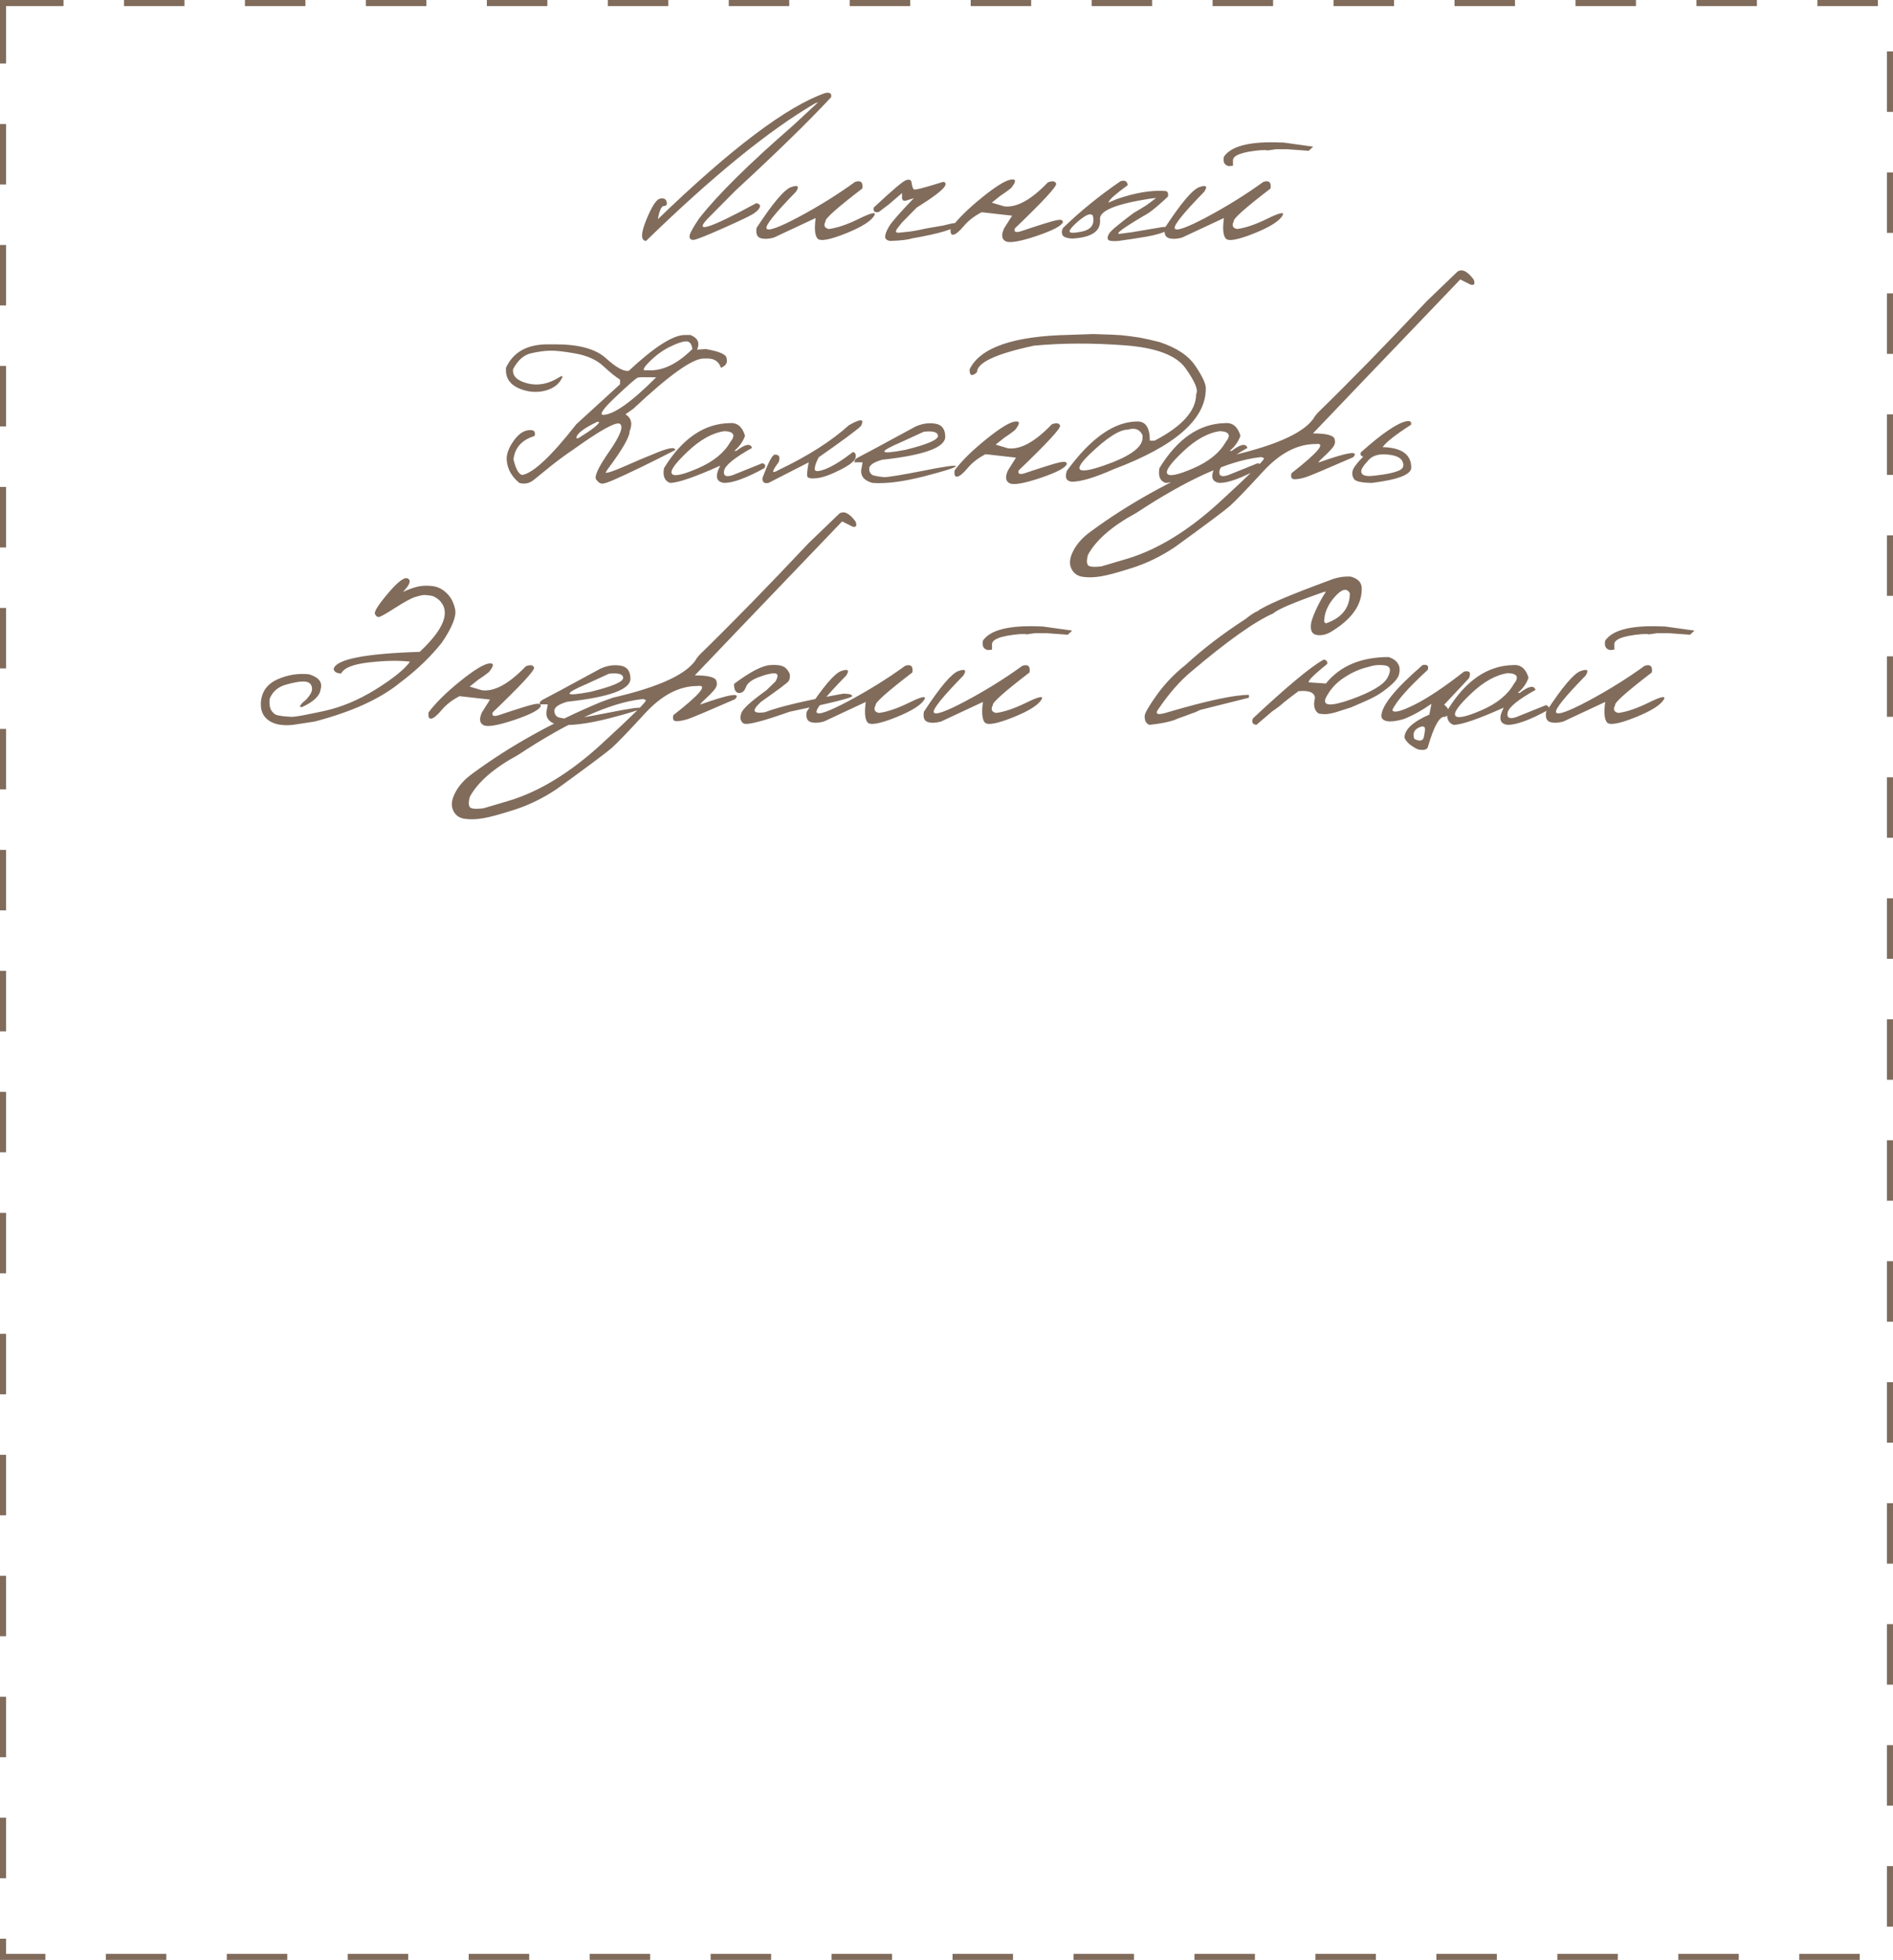 <?xml version="1.0" encoding="UTF-8"?> <svg xmlns="http://www.w3.org/2000/svg" width="313" height="324" viewBox="0 0 313 324" fill="none"> <rect width="313" height="324" fill="white"></rect> <rect x="0.5" y="0.5" width="312" height="323" stroke="#816C5C" stroke-dasharray="10 10"></rect> <path d="M136.449 15.379C137.217 15.223 137.543 15.45 137.426 16.062C133.845 19.93 128.565 25.086 121.586 31.531L117.406 35.75C114.385 38.719 116.938 37.996 125.062 33.582C125.596 33.712 125.779 33.953 125.609 34.305C125.453 34.656 125.062 35.027 124.438 35.418C123.812 35.796 122.178 36.57 119.535 37.742C116.892 38.914 115.316 39.546 114.809 39.637C114.301 39.715 114.034 39.539 114.008 39.109C113.995 38.68 114.529 37.677 115.609 36.102C118.604 32.26 123.747 27.169 131.039 20.828L135.277 16.902L134.75 17.098C127.12 21.564 117.81 29.142 106.82 39.832C105.935 39.767 105.941 38.621 106.84 36.395C107.751 34.155 108.513 32.97 109.125 32.84C109.737 32.71 110.102 32.879 110.219 33.348C110.349 33.816 110.206 34.051 109.789 34.051C109.372 34.051 109.034 34.78 108.773 36.238C120.909 24.52 130.134 17.566 136.449 15.379ZM141.391 30.066C142.328 29.767 142.725 30.131 142.582 31.16C138.389 34.376 136.365 36.18 136.508 36.57C136.13 37.273 136.312 37.703 137.055 37.859C138.435 37.677 140.082 37.117 141.996 36.18C143.923 35.229 144.802 35.001 144.633 35.496C144.177 36.46 142.589 37.488 139.867 38.582C137.159 39.663 135.59 39.943 135.16 39.422C134.73 38.901 134.633 37.775 134.867 36.043L127.934 39.285C127.074 39.52 126.345 39.546 125.746 39.363C125.16 39.168 124.945 38.602 125.102 37.664C127.797 33.55 129.704 31.303 130.824 30.926C131.944 30.535 132.211 30.789 131.625 31.688C128.161 35.229 126.534 37.254 126.742 37.762C126.964 38.27 128.741 37.638 132.074 35.867C135.408 34.083 138.513 32.15 141.391 30.066ZM149.789 29.793C150.31 29.611 150.616 29.708 150.707 30.086C150.798 30.776 150.935 31.186 151.117 31.316C151.312 31.434 152.921 31.017 155.941 30.066C156.371 30.119 156.462 30.366 156.215 30.809C155.772 31.499 154.223 32.671 151.566 34.324L149.105 36.824L148.324 37.82C147.999 38.315 148.122 38.53 148.695 38.465C149.281 38.4 149.887 38.335 150.512 38.27C151.15 38.191 152.003 38.029 153.07 37.781L156 37.273C157.758 36.805 158.559 36.74 158.402 37.078C158.012 37.82 155.46 38.602 150.746 39.422C150.056 39.643 148.871 39.78 147.191 39.832C146.632 39.754 146.352 39.513 146.352 39.109C146.365 38.706 146.586 38.139 147.016 37.41C147.458 36.681 148.819 35.132 151.098 32.762L150.102 33.074C149.451 33.322 149.132 33.178 149.145 32.645V31.922L146.957 33.797L145.277 35.066C144.613 35.171 144.34 34.923 144.457 34.324C147.491 31.486 149.268 29.975 149.789 29.793ZM173.266 30.145C174.021 29.858 174.477 29.93 174.633 30.359C174.789 30.776 172.51 33.243 167.797 37.762C167.615 38.309 167.908 38.478 168.676 38.27C171.931 37.176 173.923 36.557 174.652 36.414C175.382 36.258 175.746 36.355 175.746 36.707C175.564 37.319 174.112 38.087 171.391 39.012C168.669 39.923 166.97 40.216 166.293 39.891C165.616 39.552 165.525 38.842 166.02 37.762L167.348 35.652L162.309 35.086C161.085 35.724 160.102 36.486 159.359 37.371C158.617 38.257 158.044 38.732 157.641 38.797C157.25 38.862 157.1 38.517 157.191 37.762C158.363 36.199 160.076 34.507 162.328 32.684C164.594 30.848 166.189 29.852 167.113 29.695C168.051 29.539 168.064 30.014 167.152 31.121C166.645 31.525 166.052 31.948 165.375 32.391L163.988 33.504L166.02 34.109C168.077 34.37 170.492 33.048 173.266 30.145ZM185.258 29.969C185.974 29.721 186.378 29.936 186.469 30.613C184.503 32.033 183.454 32.957 183.324 33.387L183.266 33.504L184.633 32.918C187.693 31.863 190.349 31.414 192.602 31.57C193.057 31.583 193.227 31.896 193.109 32.508C191.833 33.706 190.766 34.611 189.906 35.223C185.909 37.54 184.307 38.686 185.102 38.66L187.055 38.406L192.035 37.566C193.559 37.397 193.936 37.547 193.168 38.016C192.4 38.471 191.189 38.842 189.535 39.129C187.895 39.402 186.358 39.637 184.926 39.832C183.949 39.91 183.383 39.839 183.227 39.617C183.07 39.396 183.122 39.064 183.383 38.621C183.643 38.165 184.997 37.026 187.445 35.203C188.474 34.604 189.184 34.175 189.574 33.914C189.965 33.641 190.492 33.243 191.156 32.723L190.043 32.859C184.561 33.719 181.84 34.825 181.879 36.18C182.1 38.185 180.557 39.272 177.25 39.441C176.326 39.376 175.792 39.161 175.648 38.797C175.505 38.432 175.551 38.055 175.785 37.664C178.624 34.917 181.781 32.352 185.258 29.969ZM177.562 37.234C176.977 37.82 176.755 38.198 176.898 38.367C177.055 38.523 177.556 38.523 178.402 38.367C180.329 38.107 181.091 37.195 180.688 35.633C180.427 35.333 179.984 35.379 179.359 35.77C178.747 36.16 178.148 36.648 177.562 37.234ZM211.918 23.562H212.211L217.133 24.246L216.391 24.93L212.895 24.676H210.961L209.594 24.871L209.281 24.812L208.402 24.832C205.251 25.119 203.741 25.717 203.871 26.629V27.391L203.227 27.469C202.471 27.338 202.185 26.818 202.367 25.906C203.591 24.109 206.775 23.328 211.918 23.562ZM208.891 30.066C209.828 29.767 210.225 30.131 210.082 31.16C205.889 34.376 203.865 36.18 204.008 36.57C203.63 37.273 203.812 37.703 204.555 37.859C205.935 37.677 207.582 37.117 209.496 36.18C211.423 35.229 212.302 35.001 212.133 35.496C211.677 36.46 210.089 37.488 207.367 38.582C204.659 39.663 203.09 39.943 202.66 39.422C202.23 38.901 202.133 37.775 202.367 36.043L195.434 39.285C194.574 39.52 193.845 39.546 193.246 39.363C192.66 39.168 192.445 38.602 192.602 37.664C195.297 33.55 197.204 31.303 198.324 30.926C199.444 30.535 199.711 30.789 199.125 31.688C195.661 35.229 194.034 37.254 194.242 37.762C194.464 38.27 196.241 37.638 199.574 35.867C202.908 34.083 206.013 32.15 208.891 30.066ZM113.227 55.379H114.164C115.388 55.874 115.753 56.681 115.258 57.801L116.684 57.703C118.988 58.094 120.141 58.615 120.141 59.266C120.336 59.956 120.023 60.47 119.203 60.809C118.865 59.78 118.129 59.266 116.996 59.266H116.371C114.496 59.266 110.616 62.033 104.73 67.566L103.422 68.484C104.398 69.109 104.626 70.047 104.105 71.297C104.105 72.247 102.888 74.35 100.453 77.606L100.121 78.152C100.46 78.217 101.514 77.859 103.285 77.078C105.069 76.284 106.905 75.509 108.793 74.754C110.694 73.999 111.645 73.882 111.645 74.402C107.491 76.538 104.079 78.191 101.41 79.363C100.629 79.702 100.056 79.897 99.691 79.949C99.327 80.001 98.956 79.78 98.578 79.285C98.213 78.777 98.93 77.234 100.727 74.656C102.523 72.065 103.122 70.542 102.523 70.086C101.938 69.63 99.32 71.069 94.672 74.402C93.461 75.223 92.289 76.082 91.156 76.981C90.037 77.879 89.092 78.647 88.324 79.285C87.569 79.91 86.749 80.092 85.863 79.832C84.6 78.777 83.91 77.553 83.793 76.16C83.689 75.249 84.027 74.213 84.809 73.055C85.59 71.883 86.436 71.238 87.348 71.121C88.272 71.004 88.617 71.323 88.383 72.078C86.287 72.716 85.128 74.005 84.906 75.945C85.271 77.508 85.746 78.367 86.332 78.523C88.155 78.224 91.143 75.424 95.297 70.125L102.523 63.523V62.762C101.807 62.319 100.889 61.577 99.769 60.535C98.65 59.493 97.12 58.797 95.18 58.445C93.24 58.094 91.794 57.938 90.844 57.977C89.906 58.003 88.865 58.152 87.719 58.426C86.586 58.699 85.629 59.559 84.848 61.004C84.678 62.124 85.453 62.911 87.172 63.367C88.904 63.823 90.668 63.491 92.465 62.371C93.09 61.98 93.168 62.15 92.699 62.879C92.231 63.608 91.514 64.135 90.551 64.461C89.6 64.787 88.559 64.865 87.426 64.695C84.913 64.188 83.656 63.022 83.656 61.199V60.809C84.841 58.217 87.146 56.922 90.57 56.922H91.84C95.72 56.922 98.507 57.69 100.199 59.227C101.892 60.763 103.148 61.453 103.969 61.297C108.201 57.352 111.286 55.379 113.227 55.379ZM107.348 59.832C106.293 60.9 106.156 61.355 106.938 61.199C109.398 61.421 111.911 60.255 114.477 57.703C114.359 56.805 113.988 56.382 113.363 56.434C112.751 56.473 111.859 56.785 110.688 57.371C109.529 57.944 108.415 58.764 107.348 59.832ZM101.938 65.477C99.815 67.469 99.066 68.504 99.691 68.582C101.436 68.582 104.372 66.512 108.5 62.371H107.875C106.547 62.345 105.753 62.358 105.492 62.41C105.245 62.462 104.06 63.484 101.938 65.477ZM95.297 72.449H95.609C97.914 71.03 99.066 70.125 99.066 69.734H98.754C96.449 70.828 95.297 71.733 95.297 72.449ZM120.648 69.949C121.885 69.832 122.732 70.529 123.188 72.039C122.849 73.003 122.257 73.836 121.41 74.539H121.742C123.227 73.406 124.092 73.243 124.34 74.051C121.436 75.678 119.9 76.928 119.73 77.801C119.561 78.66 120.023 78.914 121.117 78.562L126.059 76.57C126.54 76.713 126.651 76.987 126.391 77.391C123.422 79.018 121.208 79.832 119.75 79.832C118.396 79.676 118.174 78.725 119.086 76.981C114.854 78.882 112.087 79.832 110.785 79.832C109.887 79.507 109.555 78.693 109.789 77.391C112.784 72.508 116.404 70.027 120.648 69.949ZM113.695 74.656C111.612 76.622 110.746 77.846 111.098 78.328C111.449 78.81 112.888 78.504 115.414 77.41C117.953 76.303 119.724 74.871 120.727 73.113C121.664 71.954 121.352 71.342 119.789 71.277C117.81 71.551 115.779 72.677 113.695 74.656ZM140.355 70.301C142.322 69.168 142.986 69.213 142.348 70.438C141.579 71.167 139.255 72.885 135.375 75.594C134.932 76.44 134.711 77.091 134.711 77.547C134.711 77.99 135.297 77.99 136.469 77.547C137.654 77.091 139.171 76.154 141.02 74.734C141.41 74.787 141.56 75.086 141.469 75.633C141.391 76.167 140.551 76.844 138.949 77.664C137.361 78.471 136.072 78.934 135.082 79.051C134.105 79.155 133.572 79.057 133.48 78.758C133.402 78.445 133.48 77.671 133.715 76.434L127.074 79.832C126.358 79.988 126.026 79.708 126.078 78.992C127.016 76.505 127.68 75.229 128.07 75.164C128.839 75.112 129.06 75.535 128.734 76.434C127.549 77.983 127.549 78.406 128.734 77.703C133.63 75.359 137.504 72.892 140.355 70.301ZM151.41 70.496C152.517 70.014 153.604 69.865 154.672 70.047C155.74 70.216 156.28 70.932 156.293 72.195C156.293 73.979 152.816 75.249 145.863 76.004C144.405 76.421 143.689 76.928 143.715 77.527C143.754 78.126 144.021 78.491 144.516 78.621C145.023 78.738 145.557 78.823 146.117 78.875C146.69 78.914 148.832 78.569 152.543 77.84C156.254 77.098 158.083 76.844 158.031 77.078C157.992 77.299 156.234 77.859 152.758 78.758C149.294 79.643 146.456 80.001 144.242 79.832C142.758 79.415 142.165 78.576 142.465 77.312L142.621 76.434H141.312C141.208 76.121 141.43 75.835 141.977 75.574C142.536 75.301 145.681 73.608 151.41 70.496ZM149.125 73.035C145.076 74.767 145.271 75.21 149.711 74.363C153.292 73.478 155.082 72.716 155.082 72.078C155.082 71.44 154.301 71.206 152.738 71.375L149.125 73.035ZM173.91 70.144C174.665 69.858 175.121 69.93 175.277 70.359C175.434 70.776 173.155 73.243 168.441 77.762C168.259 78.309 168.552 78.478 169.32 78.269C172.576 77.176 174.568 76.557 175.297 76.414C176.026 76.258 176.391 76.356 176.391 76.707C176.208 77.319 174.757 78.087 172.035 79.012C169.314 79.923 167.615 80.216 166.938 79.891C166.26 79.552 166.169 78.842 166.664 77.762L167.992 75.652L162.953 75.086C161.729 75.724 160.746 76.486 160.004 77.371C159.262 78.257 158.689 78.732 158.285 78.797C157.895 78.862 157.745 78.517 157.836 77.762C159.008 76.199 160.72 74.507 162.973 72.684C165.238 70.848 166.833 69.852 167.758 69.695C168.695 69.539 168.708 70.014 167.797 71.121C167.289 71.525 166.697 71.948 166.02 72.391L164.633 73.504L166.664 74.109C168.721 74.37 171.137 73.048 173.91 70.144ZM183.695 55.32L185.453 55.418L186.938 55.594L188.441 55.809C189.301 55.965 190.395 56.212 191.723 56.551C194.548 57.475 196.534 58.803 197.68 60.535C198.839 62.254 199.405 63.491 199.379 64.246C199.379 69.311 194.301 73.751 184.145 77.566C181.033 78.947 178.728 79.637 177.23 79.637C176.293 79.546 176.02 78.94 176.41 77.82C180.382 72.391 184.275 69.676 188.09 69.676C189.444 69.676 190.121 70.731 190.121 72.84H190.922C195.492 70.457 197.777 67.892 197.777 65.144C198.168 64.507 197.595 63.1 196.059 60.926C194.535 58.738 191.13 57.456 185.844 57.078C180.57 56.688 175.622 56.707 171 57.137C164.698 58.478 161.547 59.943 161.547 61.531C160.714 62.286 160.303 62.13 160.316 61.062C162.074 57.443 167.582 55.542 176.84 55.359L180.746 55.223L183.695 55.32ZM180.141 75.125C177.328 77.846 178.083 78.471 182.406 77C186.742 75.516 188.91 73.979 188.91 72.391V71.941C188.467 70.978 187.66 70.672 186.488 71.023C185.082 71.023 182.966 72.391 180.141 75.125ZM202.562 69.949C203.799 69.832 204.646 70.529 205.102 72.039C204.763 73.003 204.171 73.836 203.324 74.539H203.656C205.141 73.406 206.007 73.243 206.254 74.051C203.35 75.678 201.814 76.928 201.645 77.801C201.475 78.66 201.938 78.914 203.031 78.562L207.973 76.57C208.454 76.713 208.565 76.987 208.305 77.391C205.336 79.018 203.122 79.832 201.664 79.832C200.31 79.676 200.089 78.725 201 76.981C196.768 78.882 194.001 79.832 192.699 79.832C191.801 79.507 191.469 78.693 191.703 77.391C194.698 72.508 198.318 70.027 202.562 69.949ZM195.609 74.656C193.526 76.622 192.66 77.846 193.012 78.328C193.363 78.81 194.802 78.504 197.328 77.41C199.867 76.303 201.638 74.871 202.641 73.113C203.578 71.954 203.266 71.342 201.703 71.277C199.724 71.551 197.693 72.677 195.609 74.656ZM241 44.891C241.768 44.409 242.654 44.845 243.656 46.199C243.943 46.889 243.793 47.182 243.207 47.078L241.449 46.199L225.062 63.309L217.094 71.648C219.451 71.648 220.648 72 220.688 72.703C220.831 73.146 220.681 73.621 220.238 74.129C219.796 74.637 219.34 75.099 218.871 75.516C218.402 75.932 218.103 76.251 217.973 76.473C222.895 74.728 224.815 74.435 223.734 75.594C219.19 77.573 216.592 78.667 215.941 78.875C215.303 79.083 214.698 79.201 214.125 79.227C213.565 79.253 213.37 78.921 213.539 78.231C217.992 74.754 219.32 73.146 217.523 73.406C214.516 73.406 211.625 74.917 208.852 77.938C206.078 80.958 204.242 82.866 203.344 83.66C202.445 84.441 199.411 86.707 194.242 90.457C191.951 91.981 189.613 93.12 187.23 93.875C184.835 94.643 183.096 95.112 182.016 95.281C180.922 95.463 179.932 95.49 179.047 95.359C178.148 95.242 177.51 94.78 177.133 93.973C176.755 93.165 176.872 92.182 177.484 91.023C178.083 89.865 179.034 88.816 180.336 87.879C186.495 83.335 193.578 79.389 201.586 76.043L203.539 75.34C211.378 73.53 216.007 71.349 217.426 68.797L217.855 68.269C223.103 63.165 229.125 57 235.922 49.773L241 44.891ZM179.848 93.367C180.017 93.706 180.785 93.79 182.152 93.621L186.566 92.312C191.527 90.776 196.553 87.677 201.645 83.016C206.723 78.354 209.171 75.939 208.988 75.769C208.806 75.587 208.552 75.529 208.227 75.594C203.031 76.206 196.241 79.279 187.855 84.812C183.884 86.961 181.228 89.266 179.887 91.727C179.678 92.482 179.665 93.029 179.848 93.367ZM232.562 69.637C233.174 69.533 233.422 69.728 233.305 70.223C230.714 71.889 229.151 73.12 228.617 73.914C231.768 74.005 233.344 75.132 233.344 77.293C233.344 78.452 231.176 79.298 226.84 79.832C225.186 79.806 224.21 79.604 223.91 79.227C223.624 78.836 223.533 78.387 223.637 77.879C223.741 77.371 224.327 76.577 225.395 75.496C224.978 75.353 224.854 75.112 225.023 74.773C228.539 71.635 231.052 69.923 232.562 69.637ZM229.438 75.144C228.044 75.001 227.009 75.288 226.332 76.004C225.668 76.72 225.271 77.247 225.141 77.586C225.023 77.924 225.062 78.191 225.258 78.387C225.466 78.582 225.818 78.686 226.312 78.699C226.82 78.699 227.628 78.615 228.734 78.445C229.854 78.276 230.733 78.048 231.371 77.762C232.009 77.462 232.191 76.987 231.918 76.336C231.658 75.672 230.831 75.275 229.438 75.144ZM64.184 98.055C65.824 96.115 66.918 95.314 67.465 95.652C68.012 95.978 67.732 96.713 66.625 97.859C67.315 97.534 68.025 97.267 68.754 97.059C69.483 96.837 70.329 96.772 71.293 96.863C72.257 96.941 73.096 97.326 73.812 98.016C74.542 98.693 75.023 99.604 75.258 100.75C75.492 101.883 74.769 103.699 73.09 106.199C71.189 108.595 68.865 110.822 66.117 112.879C62.849 115.548 58.148 117.684 52.016 119.285L48.441 119.832C46.775 120.001 45.479 119.786 44.555 119.188C43.63 118.589 43.155 117.71 43.129 116.551V116.18C43.246 114.383 44.145 113.1 45.824 112.332C47.517 111.564 49.281 111.277 51.117 111.473C52.732 111.98 53.363 112.807 53.012 113.953C52.895 115.021 51.866 116.004 49.926 116.902L49.555 116.805C49.789 116.401 50.03 116.115 50.277 115.945C50.538 115.776 50.85 115.431 51.215 114.91C51.592 114.376 51.69 113.868 51.508 113.387C51.325 112.905 50.883 112.664 50.18 112.664C49.477 112.651 48.48 112.833 47.191 113.211C45.915 113.589 45.043 114.37 44.574 115.555C44.509 116.453 44.62 117.104 44.906 117.508C45.193 117.898 45.479 118.133 45.766 118.211C46.065 118.289 46.436 118.354 46.879 118.406C47.322 118.458 47.803 118.491 48.324 118.504C48.845 118.504 50.557 118.191 53.461 117.566C56.378 116.941 59.262 115.743 62.113 113.973C64.978 112.189 66.872 110.659 67.797 109.383C65.974 109.161 63.734 109.201 61.078 109.5C58.435 109.786 56.879 110.398 56.41 111.336C55.694 111.323 55.277 111.082 55.16 110.613C55.512 108.999 60.258 108.048 69.398 107.762C73.5 103.921 74.561 101.056 72.582 99.168C72.061 98.751 71.638 98.523 71.312 98.484C70.987 98.432 70.662 98.393 70.336 98.367C70.023 98.328 69.457 98.439 68.637 98.699C67.999 98.894 66.905 99.487 65.356 100.477C63.819 101.466 62.914 101.974 62.641 102C62.38 102.026 62.165 101.857 61.996 101.492C61.827 101.128 62.556 99.982 64.184 98.055ZM86.938 110.145C87.693 109.858 88.148 109.93 88.305 110.359C88.461 110.776 86.182 113.243 81.469 117.762C81.287 118.309 81.579 118.478 82.348 118.27C85.603 117.176 87.595 116.557 88.324 116.414C89.053 116.258 89.418 116.355 89.418 116.707C89.236 117.319 87.784 118.087 85.062 119.012C82.341 119.923 80.642 120.216 79.965 119.891C79.288 119.552 79.197 118.842 79.691 117.762L81.019 115.652L75.981 115.086C74.757 115.724 73.773 116.486 73.031 117.371C72.289 118.257 71.716 118.732 71.312 118.797C70.922 118.862 70.772 118.517 70.863 117.762C72.035 116.199 73.747 114.507 76 112.684C78.266 110.848 79.861 109.852 80.785 109.695C81.723 109.539 81.736 110.014 80.824 111.121C80.316 111.525 79.724 111.948 79.047 112.391L77.66 113.504L79.691 114.109C81.749 114.37 84.164 113.048 86.938 110.145ZM99.359 110.496C100.466 110.014 101.553 109.865 102.621 110.047C103.689 110.216 104.229 110.932 104.242 112.195C104.242 113.979 100.766 115.249 93.812 116.004C92.354 116.421 91.638 116.928 91.664 117.527C91.703 118.126 91.97 118.491 92.465 118.621C92.973 118.738 93.507 118.823 94.066 118.875C94.639 118.914 96.781 118.569 100.492 117.84C104.203 117.098 106.033 116.844 105.98 117.078C105.941 117.299 104.184 117.859 100.707 118.758C97.243 119.643 94.405 120.001 92.191 119.832C90.707 119.415 90.115 118.576 90.414 117.312L90.57 116.434H89.262C89.158 116.121 89.379 115.835 89.926 115.574C90.486 115.301 93.63 113.608 99.359 110.496ZM97.074 113.035C93.025 114.767 93.22 115.21 97.66 114.363C101.241 113.478 103.031 112.716 103.031 112.078C103.031 111.44 102.25 111.206 100.688 111.375L97.074 113.035ZM138.793 84.891C139.561 84.409 140.447 84.845 141.449 86.199C141.736 86.889 141.586 87.182 141 87.078L139.242 86.199L122.855 103.309L114.887 111.648C117.243 111.648 118.441 112 118.48 112.703C118.624 113.146 118.474 113.621 118.031 114.129C117.589 114.637 117.133 115.099 116.664 115.516C116.195 115.932 115.896 116.251 115.766 116.473C120.688 114.728 122.608 114.435 121.527 115.594C116.983 117.573 114.385 118.667 113.734 118.875C113.096 119.083 112.491 119.201 111.918 119.227C111.358 119.253 111.163 118.921 111.332 118.23C115.785 114.754 117.113 113.146 115.316 113.406C112.309 113.406 109.418 114.917 106.645 117.938C103.871 120.958 102.035 122.866 101.137 123.66C100.238 124.441 97.204 126.707 92.035 130.457C89.743 131.98 87.406 133.12 85.023 133.875C82.628 134.643 80.889 135.112 79.809 135.281C78.715 135.464 77.725 135.49 76.84 135.359C75.941 135.242 75.303 134.78 74.926 133.973C74.548 133.165 74.665 132.182 75.277 131.023C75.876 129.865 76.827 128.816 78.129 127.879C84.288 123.335 91.371 119.389 99.379 116.043L101.332 115.34C109.171 113.53 113.799 111.349 115.219 108.797L115.648 108.27C120.896 103.165 126.918 97 133.715 89.773L138.793 84.891ZM77.641 133.367C77.81 133.706 78.578 133.79 79.945 133.621L84.359 132.312C89.32 130.776 94.346 127.677 99.438 123.016C104.516 118.354 106.964 115.939 106.781 115.77C106.599 115.587 106.345 115.529 106.02 115.594C100.824 116.206 94.034 119.279 85.648 124.812C81.677 126.961 79.021 129.266 77.68 131.727C77.471 132.482 77.458 133.029 77.641 133.367ZM127.348 109.949C128.676 109.858 129.548 110.04 129.965 110.496C130.395 110.939 130.609 111.336 130.609 111.688C130.622 112.039 130.551 112.345 130.395 112.605C130.238 112.853 128.708 113.999 125.805 116.043C124.919 116.876 124.6 117.404 124.848 117.625C125.095 117.833 125.635 117.872 126.469 117.742C128.865 116.818 133.181 115.796 139.418 114.676C140.408 114.676 140.902 114.812 140.902 115.086C140.902 115.359 137.452 116.219 130.551 117.664C125.967 119.292 123.422 119.93 122.914 119.578C122.419 119.214 122.302 118.667 122.562 117.938C122.732 117.247 124.112 115.978 126.703 114.129L128.227 112.645C128.721 111.772 128.663 111.329 128.051 111.316C127.439 111.303 126.56 111.518 125.414 111.961C124.268 112.391 123.572 112.944 123.324 113.621C123.077 114.285 122.686 114.598 122.152 114.559C121.618 114.507 121.358 114.005 121.371 113.055C124.04 111.062 126.033 110.027 127.348 109.949ZM149.672 110.066C150.609 109.767 151.007 110.132 150.863 111.16C146.671 114.376 144.646 116.18 144.789 116.57C144.411 117.273 144.594 117.703 145.336 117.859C146.716 117.677 148.363 117.117 150.277 116.18C152.204 115.229 153.083 115.001 152.914 115.496C152.458 116.46 150.87 117.488 148.148 118.582C145.44 119.663 143.871 119.943 143.441 119.422C143.012 118.901 142.914 117.775 143.148 116.043L136.215 119.285C135.355 119.52 134.626 119.546 134.027 119.363C133.441 119.168 133.227 118.602 133.383 117.664C136.078 113.549 137.986 111.303 139.105 110.926C140.225 110.535 140.492 110.789 139.906 111.688C136.443 115.229 134.815 117.254 135.023 117.762C135.245 118.27 137.022 117.638 140.355 115.867C143.689 114.083 146.794 112.15 149.672 110.066ZM172.074 103.562H172.367L177.289 104.246L176.547 104.93L173.051 104.676H171.117L169.75 104.871L169.438 104.812L168.559 104.832C165.408 105.118 163.897 105.717 164.027 106.629V107.391L163.383 107.469C162.628 107.339 162.341 106.818 162.523 105.906C163.747 104.109 166.931 103.328 172.074 103.562ZM169.047 110.066C169.984 109.767 170.382 110.132 170.238 111.16C166.046 114.376 164.021 116.18 164.164 116.57C163.786 117.273 163.969 117.703 164.711 117.859C166.091 117.677 167.738 117.117 169.652 116.18C171.579 115.229 172.458 115.001 172.289 115.496C171.833 116.46 170.245 117.488 167.523 118.582C164.815 119.663 163.246 119.943 162.816 119.422C162.387 118.901 162.289 117.775 162.523 116.043L155.59 119.285C154.73 119.52 154.001 119.546 153.402 119.363C152.816 119.168 152.602 118.602 152.758 117.664C155.453 113.549 157.361 111.303 158.48 110.926C159.6 110.535 159.867 110.789 159.281 111.688C155.818 115.229 154.19 117.254 154.398 117.762C154.62 118.27 156.397 117.638 159.73 115.867C163.064 114.083 166.169 112.15 169.047 110.066ZM219.906 95.906C221.039 95.451 222.185 95.255 223.344 95.32C224.594 95.672 225.199 96.356 225.16 97.371C225.16 100.053 223.461 102.417 220.062 104.461C219.307 104.904 218.559 105.079 217.816 104.988C217.074 104.897 216.716 104.422 216.742 103.562C216.716 103.016 216.977 102.143 217.523 100.945C218.07 99.747 218.637 98.712 219.223 97.84H218.949C214.014 99.559 211.215 100.743 210.551 101.395C207.504 102.723 202.953 105.952 196.898 111.082C195.049 112.632 193.259 114.682 191.527 117.234C190.876 118.12 191.443 118.276 193.227 117.703C199.659 115.815 204.086 114.871 206.508 114.871V115.34L198.422 117.371L197.641 117.742L197.074 117.938C196.228 118.263 195.46 118.543 194.77 118.777C193.91 119.22 192.354 119.572 190.102 119.832C189.542 119.676 189.262 119.201 189.262 118.406C189.262 117.938 189.926 116.772 191.254 114.91C192.595 113.035 194.19 111.368 196.039 109.91C198.865 107.306 202.165 104.78 205.941 102.332C206.801 101.642 207.458 101.212 207.914 101.043C209.151 100.105 213.148 98.393 219.906 95.906ZM223.188 98.074C222.693 97.15 221.859 97.352 220.688 98.68C219.529 99.995 218.949 101.368 218.949 102.801L219.223 103.055C221.866 102.143 223.188 100.483 223.188 98.074ZM229.613 108.621C230.368 108.868 230.896 109.259 231.195 109.793C231.495 110.327 231.501 110.997 231.215 111.805C230.954 112.326 230.453 112.892 229.711 113.504C228.982 114.116 228.285 114.611 227.621 114.988C226.97 115.366 225.98 115.835 224.652 116.395L223.441 116.922C222.087 117.365 221.234 117.638 220.883 117.742C220.531 117.846 220.121 117.938 219.652 118.016C219.197 118.094 218.656 118.074 218.031 117.957C217.315 117.475 217.113 116.616 217.426 115.379C217.348 114.467 216.436 114.096 214.691 114.266C213.689 115.008 212.862 115.646 212.211 116.18C211.781 116.583 211.169 117.052 210.375 117.586L207.738 119.832C207.087 119.741 206.905 119.376 207.191 118.738C212.777 113.517 216.658 110.288 218.832 109.051C219.327 109.09 219.529 109.331 219.438 109.773C216.755 111.935 215.844 112.951 216.703 112.82L219.223 112.996C221.592 110.079 225.056 108.621 229.613 108.621ZM219.184 115.438C218.676 116.74 220.102 116.792 223.461 115.594C226.82 114.383 228.812 113.185 229.438 112C230.062 110.802 229.919 110.138 229.008 110.008C228.096 109.865 227.198 109.943 226.312 110.242C224.945 110.542 223.598 111.128 222.27 112C220.915 112.872 219.887 114.018 219.184 115.438ZM235.238 109.93C236.02 109.812 236.293 110.086 236.059 110.75C232.777 113.771 230.831 115.984 230.219 117.391C230.414 117.911 231.625 117.618 233.852 116.512C236.091 115.392 238.832 113.562 242.074 111.023C242.999 110.815 243.272 111.18 242.895 112.117L238.793 116.492C239.757 117.299 239.815 117.977 238.969 118.523C238.083 118.263 237.113 119.956 236.059 123.602C235.824 123.979 235.277 124.07 234.418 123.875C233.272 123.328 232.543 122.69 232.23 121.961C232.23 120.607 233.598 119.331 236.332 118.133L236.684 116.355C234.952 117.54 233.402 118.387 232.035 118.895C230.876 119.22 229.991 119.331 229.379 119.227C228.78 119.122 228.454 118.849 228.402 118.406C228.402 116.688 230.681 113.862 235.238 109.93ZM233.852 122.156C234.789 122.625 235.323 122.488 235.453 121.746C235.596 121.004 235.642 120.535 235.59 120.34C235.538 120.145 235.355 120.066 235.043 120.105C233.884 120.47 233.487 121.154 233.852 122.156ZM250.199 109.949C251.436 109.832 252.283 110.529 252.738 112.039C252.4 113.003 251.807 113.836 250.961 114.539H251.293C252.777 113.406 253.643 113.243 253.891 114.051C250.987 115.678 249.451 116.928 249.281 117.801C249.112 118.66 249.574 118.914 250.668 118.562L255.609 116.57C256.091 116.714 256.202 116.987 255.941 117.391C252.973 119.018 250.759 119.832 249.301 119.832C247.947 119.676 247.725 118.725 248.637 116.98C244.405 118.882 241.638 119.832 240.336 119.832C239.438 119.507 239.105 118.693 239.34 117.391C242.335 112.508 245.954 110.027 250.199 109.949ZM243.246 114.656C241.163 116.622 240.297 117.846 240.648 118.328C241 118.81 242.439 118.504 244.965 117.41C247.504 116.303 249.275 114.871 250.277 113.113C251.215 111.954 250.902 111.342 249.34 111.277C247.361 111.551 245.329 112.677 243.246 114.656ZM274.965 103.562H275.258L280.18 104.246L279.438 104.93L275.941 104.676H274.008L272.641 104.871L272.328 104.812L271.449 104.832C268.298 105.118 266.788 105.717 266.918 106.629V107.391L266.273 107.469C265.518 107.339 265.232 106.818 265.414 105.906C266.638 104.109 269.822 103.328 274.965 103.562ZM271.938 110.066C272.875 109.767 273.272 110.132 273.129 111.16C268.936 114.376 266.911 116.18 267.055 116.57C266.677 117.273 266.859 117.703 267.602 117.859C268.982 117.677 270.629 117.117 272.543 116.18C274.47 115.229 275.349 115.001 275.18 115.496C274.724 116.46 273.135 117.488 270.414 118.582C267.706 119.663 266.137 119.943 265.707 119.422C265.277 118.901 265.18 117.775 265.414 116.043L258.48 119.285C257.621 119.52 256.892 119.546 256.293 119.363C255.707 119.168 255.492 118.602 255.648 117.664C258.344 113.549 260.251 111.303 261.371 110.926C262.491 110.535 262.758 110.789 262.172 111.688C258.708 115.229 257.081 117.254 257.289 117.762C257.51 118.27 259.288 117.638 262.621 115.867C265.954 114.083 269.06 112.15 271.938 110.066Z" fill="#816C5C"></path> </svg> 